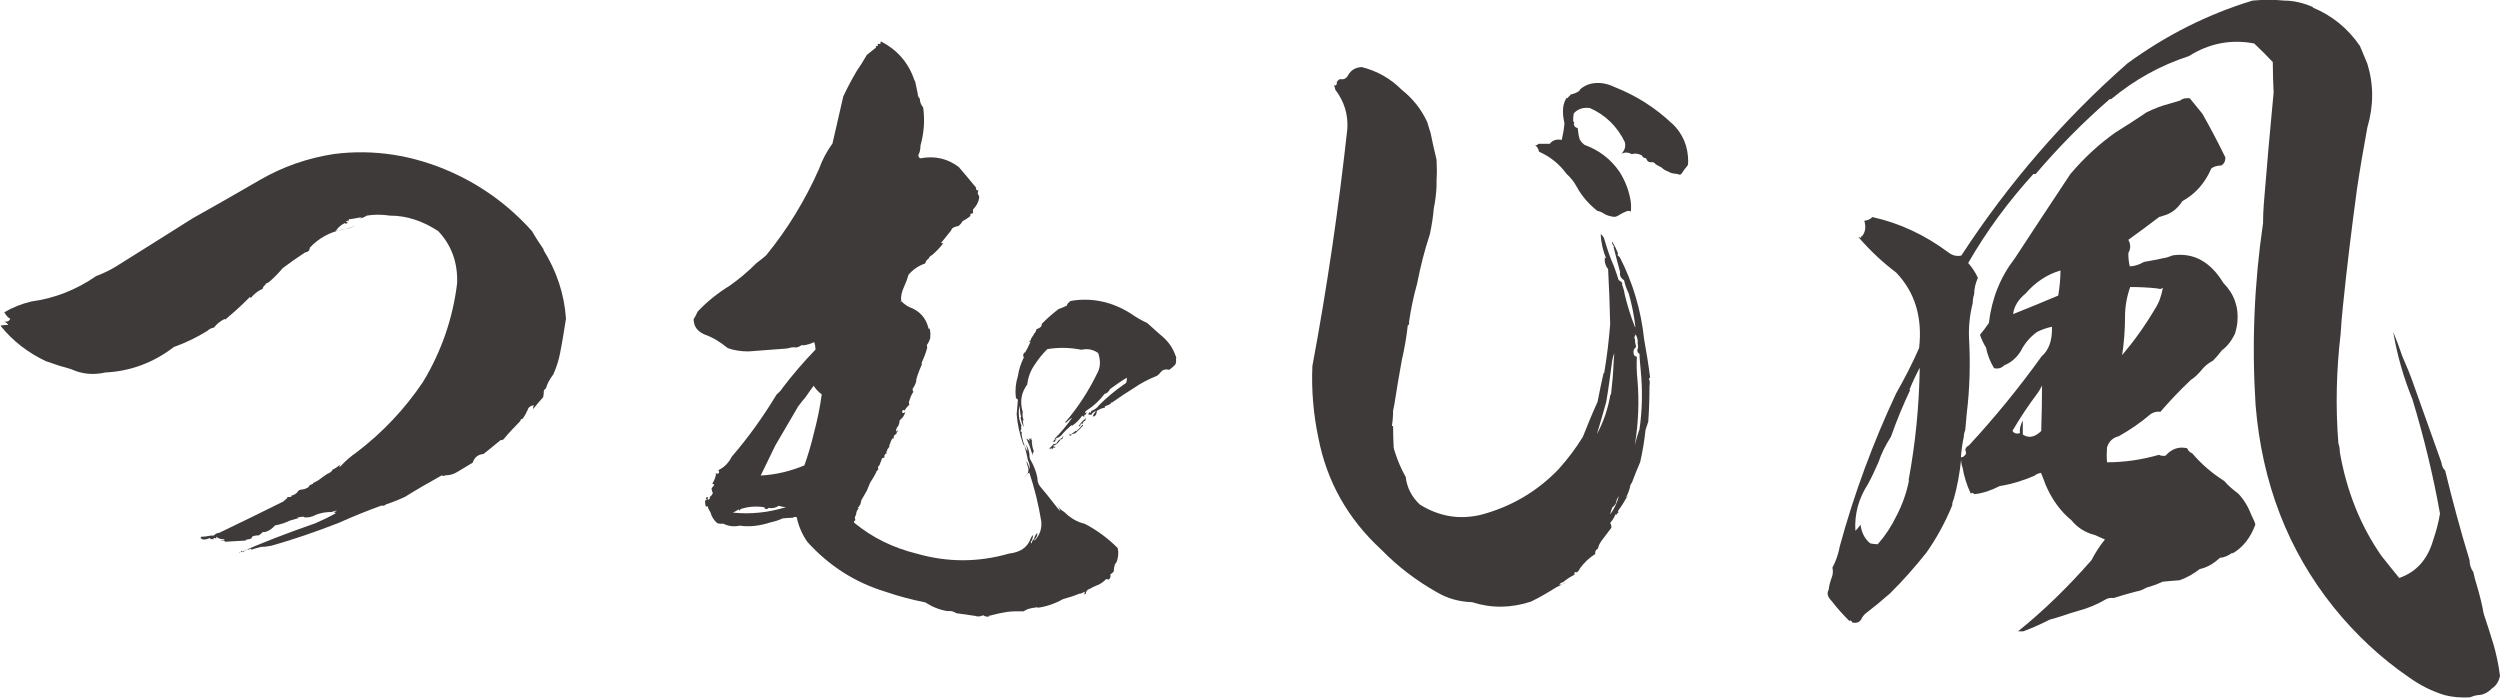 <?xml version="1.0" encoding="UTF-8"?>
<svg id="_レイヤー_2" data-name="レイヤー_2" xmlns="http://www.w3.org/2000/svg" viewBox="0 0 120.81 33.71">
  <defs>
    <style>
      .cls-1 {
        fill: #3e3a39;
      }
    </style>
  </defs>
  <g id="OBJECT">
    <g>
      <path class="cls-1" d="M26.25,12.06c.65,1.04,1.02,2.15,1.1,3.34-.09.58-.18,1.15-.29,1.69-.06.32-.17.66-.32,1-.17.22-.29.44-.36.68-.06.04-.1.09-.1.13,0,.09-.01.18-.03.29-.17.19-.34.39-.49.58,0-.04.01-.11.03-.19-.13.02-.23.09-.29.19,0,.02.01.03.03.03-.04.02-.06.04-.06.06-.06.15-.14.28-.23.39-.04-.02-.08.01-.1.1-.28.28-.55.57-.81.88-.06.04-.11.05-.13.03-.26.22-.54.44-.84.68-.26.02-.43.16-.52.42-.28.17-.53.32-.75.45-.17.11-.37.16-.58.16-.06.04-.12.04-.16,0-.63.35-1.22.69-1.78,1.04-.32.15-.63.27-.91.36-.06.06-.14.09-.23.06-.71.26-1.4.54-2.07.84-1.1.43-2.18.8-3.24,1.1-.19.04-.37.06-.52.06-.17.04-.32.09-.45.13l-.06-.06s-.03.06-.1.06c-.06-.02-.1-.01-.1.03-.02,0-.03-.01-.03-.03-.02.02-.04.04-.06.06v.03h-.06c-.02.06-.01.06.03,0-.04-.02-.08-.03-.1-.03-.06.09-.11.12-.13.1,1.19-.52,2.42-.99,3.69-1.43.35-.15.68-.31,1-.49-.04-.02-.08-.04-.1-.06.04,0,.1-.02.16-.06-.09,0-.17.02-.26.06-.26,0-.51.04-.75.13-.19.11-.39.15-.58.13,0-.02-.01-.03-.03-.03-.11,0-.22.02-.32.06h.1c-.15.04-.3.09-.45.13-.22.11-.45.18-.71.23-.15.17-.31.28-.49.32h-.1c-.06.06-.13.12-.19.16-.13,0-.24.02-.32.06-.02.09-.09.13-.19.13-.06,0-.11.02-.13.06-.35.02-.68.04-1,.06v-.03s-.1-.01-.16-.03l-.06-.03s.11.03.19.03v-.06c-.17,0-.3-.04-.39-.13v.1s-.09-.05-.13-.03v.06c-.11,0-.17-.02-.19-.06-.13.06-.25.09-.36.06-.02-.04-.04-.05-.06-.03-.02-.02-.02-.04,0-.06v-.03c.13,0,.29-.02.49-.06h.13c.09-.09.17-.13.26-.13,1.04-.5,2.07-1,3.11-1.52,0-.02.02-.04.06-.06v.03s.04-.05.06-.1c.04.02.06,0,.06-.06h-.06c.09-.02.17-.03.26-.03v-.06c.11-.02.21-.08.29-.16.02-.06.08-.11.16-.13.13,0,.26-.04.39-.13.02-.06.05-.1.1-.1.02-.02.06-.04.13-.06-.02,0-.03-.01-.03-.03.06-.02.15-.06.26-.13.15-.11.3-.22.45-.32.09-.02.16-.08.23-.16v-.03c.11-.04.24-.13.39-.26-.02.04-.04.08-.06.1.02.02.04.02.06,0,.24-.26.5-.49.78-.68,1.25-.95,2.32-2.08,3.21-3.4.89-1.47,1.44-3.06,1.65-4.76.04-.99-.26-1.84-.91-2.53-.76-.5-1.53-.75-2.33-.75-.41-.06-.79-.06-1.13,0-.13.09-.25.13-.36.13.02,0,.06-.02.13-.06-.22.04-.4.08-.55.1-.06-.02-.1.01-.1.1-.02.02-.03,0-.03-.06,0,.02-.01.04-.03.06-.04,0-.06-.01-.06-.03,0,.02,0,.04.02.06.01.02.04.03.08.03-.06.06-.12.08-.16.03-.17.09-.3.19-.39.32l-.06.06c.35-.04.67-.13.97-.26-.22.11-.42.17-.62.19-.63.13-1.16.42-1.59.88,0,.13-.08.21-.23.23-.37.24-.72.49-1.07.75-.22.26-.45.5-.71.71-.09.02-.13.05-.13.1-.09.06-.13.13-.13.19-.24.11-.43.26-.58.45-.02-.02-.03-.04-.03-.06-.24.24-.46.45-.68.65-.17.15-.35.3-.52.45-.02,0-.03-.01-.03-.03-.22.11-.39.25-.52.42-.13.02-.24.08-.32.16-.52.32-1.06.58-1.62.78-.99.76-2.1,1.17-3.31,1.23-.58.13-1.13.08-1.65-.16-.41-.11-.82-.24-1.23-.39-.86-.41-1.59-.97-2.17-1.69v-.03c.11-.02.23-.03.36-.03-.04-.06-.11-.12-.19-.16.13.02.23-.02.29-.13-.11-.06-.21-.17-.29-.32.41-.24.84-.41,1.3-.52,1.12-.15,2.17-.56,3.14-1.23.35-.13.68-.29,1-.49,1.21-.76,2.43-1.52,3.66-2.3,1.08-.6,2.17-1.23,3.26-1.86s2.28-1.05,3.58-1.25c1.92-.24,3.81.05,5.67.88,1.49.67,2.79,1.62,3.89,2.85.17.3.37.6.58.91ZM17.79,24.24c-.09.02-.16.03-.23.03.15-.06.29-.14.42-.23.09-.02.18-.04.29-.06-.17.13-.34.22-.49.26Z"/>
      <path class="cls-1" d="M44.22,3.92c.04.19.09.4.13.62,0,.09.03.16.1.23,0,.15.05.29.16.42.09.63.04,1.24-.13,1.85,0,.17-.03.32-.1.45,0,.09.03.14.1.16.69-.13,1.31.01,1.85.42.28.32.56.66.84,1-.02.06,0,.11.06.13h.06c-.04.06-.05.13-.03.19.04.04.06.1.06.16v-.06.1-.03c-.04.22-.14.4-.29.55-.02.06-.02.13,0,.19-.13.02-.17.06-.13.13-.13.11-.26.19-.39.26-.04.09-.11.16-.19.23-.13.02-.24.06-.32.13-.02.06-.05.12-.1.16-.15.19-.29.37-.42.52.02.02.05.03.1.03-.17.22-.35.4-.52.55-.11.06-.17.13-.19.19-.09.06-.14.14-.16.23-.32.11-.59.29-.81.55-.06.22-.14.42-.23.62-.09.19-.13.39-.13.58h.03s-.03.04-.03.06c-.02.04-.02.06,0,.06v-.06c.15.15.3.26.45.32.45.17.75.5.87.97,0,.04.01.06.03.06l.03-.03c.04.15.05.31.03.49-.04.13-.1.24-.16.32.02.09.02.15,0,.19-.06.22-.14.42-.23.62-.02.04-.03.08-.03.1h.03c-.09.19-.16.39-.23.58-.04.11-.06.21-.06.29-.04.13-.1.24-.16.32-.02.06-.01.12.03.16-.09.13-.15.27-.19.42-.04.06-.04.13,0,.19-.11.11-.19.22-.26.32v-.06c-.11.04-.13.1-.06.16.04,0,.09-.02.13-.06-.04.11-.09.19-.13.26-.06.06-.12.12-.16.16,0,.09-.02.17-.06.26-.09.09-.12.18-.1.29.02-.04.05-.06.1-.06-.04.04-.08.09-.1.13h.03l-.03.03c-.09.04-.13.11-.13.19h.03s-.02.03-.06.03h-.03c-.04.06-.08.14-.1.23-.02.04-.04.09-.06.13h.03c-.04.09-.09.15-.13.19h.03s-.04.05-.06.1c0,.02.01.04.03.06-.06.02-.1.04-.1.06h.03l-.06.06s.02.05,0,.1c-.09,0-.13.03-.13.1-.04.11-.08.19-.1.26-.06.04-.09.11-.06.19v.03l.03-.03c-.09.06-.13.12-.13.16-.09.17-.18.33-.29.49-.06.15-.12.28-.16.39-.09.15-.17.3-.26.45-.02.06-.04.14-.06.23l-.06.06h.03s-.08.08-.1.1h.06c-.09.11-.13.22-.13.32-.06.09-.08.17-.03.26-.06.04-.09.09-.06.13.86.71,1.87,1.21,3.01,1.49,1.49.43,2.98.43,4.47,0,.54-.06.89-.3,1.04-.71.02-.06.06-.13.13-.19-.02.11-.04.19-.06.26-.06.04-.08.1-.03.16.02-.09.06-.16.13-.23.02-.11.08-.21.16-.29,0,.09-.02.16-.06.23-.06.06-.1.11-.1.13h.03c.24-.24.35-.54.32-.91-.13-.8-.32-1.59-.58-2.37-.09.06-.16.14-.23.23.17-.15.23-.32.16-.52-.04-.09-.06-.17-.06-.26.06.13.12.26.16.39,0-.15-.03-.3-.1-.45-.04-.22-.1-.44-.16-.68-.02-.02-.04-.04-.06-.06-.17-.47-.28-.96-.32-1.46.02-.26.04-.5.06-.71-.04-.02-.08-.05-.1-.1-.04-.35-.01-.69.1-1.04.04-.3.14-.6.29-.91-.06-.06-.05-.14.03-.23h.03c.09-.15.17-.32.26-.52h-.1s.05-.02.1-.06c.02-.09.08-.18.16-.29v-.03c.06-.04.11-.12.13-.23.09-.02.16-.06.23-.13,0-.02.01-.06.03-.13.26-.26.53-.5.81-.71.13-.04.26-.1.39-.16.02-.09.09-.16.19-.23,1.02-.17,1.99.03,2.92.62.24.17.5.32.78.45.22.19.41.37.58.52.39.3.65.65.78,1.04.04.06.05.13.03.19.02.15-.01.26-.1.32-.06.06-.14.13-.23.19-.15-.04-.27-.02-.36.06-.09.11-.16.18-.23.23-.43.17-.8.37-1.1.58-.39.24-.75.48-1.07.71-.06,0-.09.02-.06.06-.09.04-.18.09-.29.13v.06c-.15.02-.28.08-.39.16,0,.13-.04.22-.13.26h-.06c.02-.09.08-.17.16-.26-.13.04-.21.11-.23.19-.04-.02-.09-.02-.13,0-.02-.06,0-.11.06-.13.04.04.06.02.06-.06.17-.06.3-.16.39-.29.37-.37.77-.7,1.2-1,.11-.04.15-.15.13-.32-.28.17-.55.36-.81.55-.06.13-.15.21-.26.23-.24.32-.53.59-.88.81-.04.02-.06.05-.06.1s.02.03.06-.03v.03c-.02.09-.05.12-.1.1v.1s-.08-.02-.1-.06c-.13.19-.29.36-.49.49-.02,0-.03-.01-.03-.03-.17.15-.34.31-.49.49-.09.09-.16.13-.23.13-.02,0-.03,0-.03.02s.01.02.03.02c-.04.02-.08.03-.1.03.02.02.06.02.13,0-.06.02-.11.06-.13.13-.02-.02-.05-.03-.1-.03.06-.02.11-.08.13-.16.28-.28.55-.6.81-.97h-.03c-.11.09-.19.16-.26.23-.02,0-.03-.01-.03-.03.63-.73,1.16-1.56,1.59-2.46.11-.26.11-.55,0-.88-.24-.17-.51-.23-.81-.16-.56-.11-1.11-.12-1.65-.03-.22.22-.41.45-.58.71-.22.3-.35.64-.39,1-.19.26-.29.54-.29.84,0,.19.03.38.1.55-.02-.02-.03-.05-.03-.1-.02.19,0,.35.06.45-.06-.02-.09-.06-.06-.13,0,.15.02.3.06.45-.09-.15-.14-.31-.16-.49.02,0,.03-.02.03-.06-.02,0-.03-.01-.03-.03-.02-.15-.04-.3-.06-.45-.06.35-.03.66.1.94-.02.09-.02.15,0,.19-.04.02-.05.06-.03.13,0,.02.01.03.03.03v-.06s.03.05.03.1h-.03c.04.32.14.62.29.88,0-.15-.04-.29-.13-.42.15.19.23.41.23.65,0,.06.02.13.06.19.15.26.26.54.32.84,0,.17.04.31.13.42.24.28.47.57.71.88.09.11.17.22.26.32-.02-.09-.06-.18-.13-.29.09.15.19.26.32.32.3.3.64.5,1,.58.58.3,1.11.69,1.59,1.17.04.17.04.33,0,.49-.02.13-.06.23-.13.29-.04.13-.06.25-.06.36-.06.06-.12.11-.16.13.02.13-.01.22-.1.26-.02-.02-.05-.03-.1-.03-.15.15-.31.26-.49.32-.11.04-.19.09-.26.13-.17.06-.25.15-.23.26-.04.02-.09.03-.13.03.06-.02.09-.06.06-.13-.09.06-.17.1-.26.1-.26.11-.52.19-.78.26-.39.22-.8.36-1.23.42v-.03c-.17.02-.34.05-.49.1-.09.04-.15.08-.19.1h-.39c-.11,0-.25.01-.42.03-.26.04-.51.1-.75.16,0,.02.01.03.03.03-.09-.04-.13-.03-.13.03-.11.02-.21,0-.29-.06-.13.06-.26.08-.39.03-.3-.04-.6-.09-.91-.13-.13-.09-.27-.12-.42-.1-.39-.06-.75-.21-1.07-.42-.65-.13-1.3-.3-1.94-.52-1.47-.45-2.72-1.25-3.76-2.4-.26-.37-.43-.77-.52-1.2-.09-.02-.15-.01-.19.03-.17,0-.34.01-.49.03-.19.09-.39.15-.58.19-.52.17-1.02.23-1.49.16-.28.06-.55.03-.81-.1-.11.02-.21.01-.29-.03-.15-.13-.26-.3-.32-.52-.06-.09-.11-.18-.13-.29-.04.02-.08.02-.1,0-.02-.11-.03-.19-.03-.26.02-.02.05-.04.1-.06-.06-.02-.08-.05-.03-.1l.03-.03s.02.03.06.03c-.04.04-.05.08-.02.1.03.02.07-.01.11-.1-.02,0-.03-.01-.03-.03.06-.02.12-.09.16-.19-.04-.06-.06-.14-.06-.23.02-.02.06-.08.13-.16-.04-.04-.08-.06-.1-.06.06-.09.12-.21.16-.36.02-.04.02-.1,0-.16.02.04.06.05.13.03.04-.02.05-.06.03-.13-.02,0-.03-.01-.03-.03.28-.13.5-.35.65-.65.8-.93,1.52-1.93,2.17-3.01.11-.09.21-.19.29-.32.48-.63,1-1.24,1.59-1.85,0-.11-.02-.23-.06-.36-.19.09-.38.14-.55.16-.02,0-.03-.01-.03-.03-.09.06-.18.11-.29.13-.13-.02-.25-.01-.36.03-.09.02-.16.03-.23.03-.56.04-1.13.09-1.72.13-.37,0-.7-.05-1-.16-.37-.3-.73-.52-1.1-.65-.37-.15-.55-.4-.55-.75.06-.09.13-.21.19-.36.45-.48.97-.9,1.56-1.26.45-.32.89-.69,1.3-1.1.15-.11.3-.23.45-.36,1.04-1.27,1.89-2.67,2.56-4.18.15-.43.37-.84.65-1.23.17-.76.35-1.51.52-2.27.19-.41.41-.82.65-1.23.17-.24.33-.5.49-.78.13-.11.28-.23.45-.36-.04-.06-.01-.09.1-.06-.02-.02-.03-.05-.03-.1.02-.02.06-.02.13,0,0-.04.01-.09.03-.13.8.41,1.34,1.04,1.62,1.88ZM37.96,24.5c-.11,0-.22-.02-.32-.06-.17.11-.34.14-.49.1l-.03.03c-.09.06-.15.04-.19-.06-.41-.06-.8-.03-1.17.1h.03s-.04.06-.06.06c-.02-.02-.03-.04-.03-.06-.09.06-.18.12-.29.16.86.09,1.72,0,2.56-.26ZM39.71,19.06c-.17-.13-.3-.27-.39-.42-.13.17-.26.36-.39.55-.13.15-.25.3-.36.45-.37.63-.73,1.25-1.1,1.88-.24.5-.48.98-.71,1.46.73-.04,1.44-.21,2.11-.49.17-.47.32-.98.45-1.52.17-.63.3-1.26.39-1.91ZM49.96,21.58c-.02-.09-.05-.19-.1-.32,0,.19.03.38.1.55-.06.09-.08.15-.03.19-.02.02-.05-.05-.1-.21-.04-.16-.12-.36-.23-.6.04.02.1.06.16.13,0,.09.01.15.03.19-.02-.13-.04-.24-.06-.32.04,0,.08.02.1.06l.03-.06h-.06c.09.13.14.26.16.39ZM51.28,21.23s-.08.01-.1.03h.06c-.09.13-.18.22-.29.26-.02,0-.04.01-.06.03.02.04.05.05.1.03v.06s-.06-.01-.06-.03c-.04.04-.08.09-.1.13.02-.02.02-.05,0-.1-.02.02-.03.04-.03.06h-.06l.03-.03s-.04-.03-.06-.03c-.02.02-.03.04-.03.06.06-.06.13-.13.19-.19.02,0,.03-.02.03-.06.04.02.1.01.16-.03.06-.13.17-.23.32-.29h-.06s.04-.04.06-.06c0,.09-.03.14-.1.16ZM52.35,20.55c-.11.13-.24.26-.39.39-.09.02-.16.04-.23.06.02.02.04.02.06,0-.02.04-.05.06-.1.06v-.16s.01.08.03.1c.13-.06.25-.16.36-.29-.04.04-.08.08-.1.1,0,.02.01.03.03.03.11-.09.21-.19.29-.32l.03.03ZM52.45,20.32c-.09.04-.13.1-.13.16-.04-.02-.08-.01-.1.03-.02.02-.03.04-.03.06l.03-.03s-.03.04-.03.06h-.06c.04-.09.11-.17.19-.26.06-.04.12-.1.16-.16-.02.06-.03.11-.03.13Z"/>
      <path class="cls-1" d="M67.74,4.34c.54.43.95.95,1.23,1.56.04.15.1.32.16.52.09.43.18.86.29,1.3.02.37.02.69,0,.97v.32c-.02.37-.06.71-.13,1.04-.04.45-.11.88-.19,1.26-.26.78-.46,1.58-.62,2.4-.17.6-.3,1.22-.39,1.85.02.09,0,.14-.06.16-.06.56-.16,1.12-.29,1.69-.13.71-.25,1.43-.36,2.14-.02.11-.04.21-.06.29,0,.26-.02.51-.06.75h.06c0,.37.01.72.03,1.07.02.06.04.13.06.19.13.41.3.81.52,1.2.06.52.29.96.68,1.33.93.58,1.92.75,2.98.49,1.45-.39,2.69-1.12,3.73-2.2.43-.48.82-.99,1.17-1.56.22-.56.45-1.12.71-1.69.09-.45.18-.92.29-1.39h.03c.13-.78.23-1.57.29-2.37-.02-.89-.05-1.77-.1-2.66-.13-.15-.18-.35-.16-.58,0,.04.02.06.06.06-.15-.37-.24-.76-.26-1.17.11.09.17.18.19.29.13.45.28.88.45,1.26.09.24.16.46.23.68.06.02.13.08.19.16-.02,0-.03.01-.03.03.06.17.11.34.13.49.13.54.29,1.06.49,1.56,0,.02.01.03.03.03-.06-.54-.17-1.08-.32-1.62-.11-.22-.18-.43-.23-.65-.15-.09-.22-.22-.19-.39-.11-.41-.22-.82-.32-1.23,0,.02.01.02.03,0-.04-.04-.08-.11-.1-.19v-.06c.11.17.21.37.29.58-.02.04-.03.07-.02.08.01.01.05.05.11.11.63,1.23,1.02,2.55,1.17,3.95.11.61.21,1.22.29,1.85-.06.04-.08.09-.03.13.02.09.02.18,0,.29,0,.58-.02,1.16-.06,1.72-.04.13-.09.26-.13.39-.06.56-.15,1.08-.26,1.56-.15.35-.28.67-.39.97-.06.09-.1.16-.1.23-.04.17-.1.32-.16.45-.04.04-.03.06.03.06v-.06c-.13.24-.28.48-.45.71,0,.04.01.08.03.1-.04-.02-.06-.01-.06.03-.04,0-.05.01-.03.03v.03s-.06-.01-.06-.03c-.06.15-.15.29-.26.42.04.06.06.14.06.23-.17.22-.33.43-.49.65-.09.13-.14.25-.16.36-.11.06-.15.15-.13.26-.3.19-.55.43-.75.71-.04.11-.11.17-.19.19v-.03c-.06,0-.09.04-.06.13-.22.11-.4.23-.55.36-.09.02-.15.06-.19.13.11,0,.23-.04.36-.13-.17.09-.35.17-.52.26-.41.26-.81.49-1.2.68-.97.32-1.92.33-2.85.03-.63-.02-1.2-.18-1.72-.49-.99-.56-1.88-1.24-2.66-2.04-1.62-1.49-2.64-3.29-3.05-5.41-.24-1.14-.34-2.3-.29-3.47.71-3.8,1.27-7.63,1.69-11.47.04-.69-.15-1.32-.58-1.88-.02-.09-.04-.16-.06-.23.06.04.11.02.13-.06-.02-.09.03-.16.16-.23.17.04.3-.02.39-.19.13-.24.35-.37.65-.39.76.19,1.4.56,1.94,1.1ZM80.8,5.96c.52.5.78,1.11.78,1.85,0,.09-.01.15-.03.19-.11.13-.21.26-.29.39-.04.02-.06.04-.06.06-.11-.04-.21-.06-.29-.06-.13-.02-.23-.05-.29-.1-.13-.04-.24-.11-.32-.19-.11-.06-.21-.12-.29-.16-.06-.09-.14-.12-.23-.1-.09,0-.15-.03-.19-.1-.02-.04-.04-.08-.06-.1-.09,0-.15-.04-.19-.13-.17-.09-.33-.11-.49-.06-.15-.09-.31-.1-.49-.03.15-.15.21-.33.16-.55-.37-.76-.93-1.31-1.69-1.65-.32-.04-.58.04-.78.26-.02.13-.03.25-.03.36.02.04.04.08.06.1-.02.02-.03.04-.03.06.02.11.09.17.19.19.02.22.05.4.1.55.06.11.14.19.23.26.71.26,1.27.69,1.69,1.3.26.41.43.84.52,1.3.04.19.05.4.03.62-.09-.04-.16-.04-.23,0-.11.04-.22.1-.32.16-.09.06-.17.1-.26.1-.17-.02-.32-.06-.45-.13-.13-.09-.25-.14-.36-.16-.41-.32-.75-.71-1-1.17-.13-.24-.29-.44-.49-.62-.35-.48-.79-.83-1.33-1.07-.02-.13-.09-.24-.19-.32.06.02.12,0,.16-.06h.55c.13-.17.32-.24.58-.19.06-.26.11-.53.13-.81-.06-.24-.09-.5-.06-.78.02-.15.08-.3.16-.45,0,.04.01.05.03.03.04-.04.1-.1.16-.16-.02,0-.01-.01.03-.03.13-.02.26-.08.39-.16.02-.06.09-.13.19-.19.09-.06.21-.12.36-.16.39-.09.78-.03,1.17.16,1.04.41,1.97,1,2.79,1.78ZM77.98,17.44c.02-.15.03-.33.03-.55v.16c-.04.13-.08.25-.1.36-.09.69-.18,1.36-.29,2.01-.15.54-.3,1.06-.45,1.56.32-.6.54-1.24.65-1.91h.03c.06-.52.11-1.06.13-1.62ZM77.81,24.86c.19-.26.33-.55.42-.88-.09.11-.13.22-.13.32-.06.11-.13.18-.19.23-.04.11-.08.22-.1.32ZM79.14,16.59c.02-.17-.03-.35-.16-.52.02.04.04.08.06.1-.06.09-.08.16-.03.23,0,.13.02.25.06.36-.11.09-.15.18-.13.29,0,.11.05.17.16.19-.02.37-.01.75.03,1.13.09,1.06.04,2.11-.13,3.14.06-.26.14-.52.23-.78.13-.93.15-1.86.06-2.79-.02-.24-.04-.46-.06-.68v-.03s.02-.01,0-.03v-.1c-.09-.04-.12-.12-.1-.23.04-.06.04-.16,0-.29Z"/>
      <path class="cls-1" d="M111.75.36c.93.38,1.7,1,2.29,1.86.12.29.24.57.36.86.31,1,.31,2.03,0,3.08-.19,1.03-.36,2.02-.5,2.97-.26,1.91-.49,3.8-.68,5.66-.05.43-.08.87-.11,1.33-.21,1.79-.25,3.56-.11,5.3.05.14.07.29.07.43.33,1.89,1,3.56,2.01,5.01.29.36.57.72.86,1.07.84-.29,1.38-.91,1.65-1.86.14-.41.25-.82.32-1.25-.33-1.86-.78-3.7-1.33-5.52-.43-1.05-.74-2.14-.93-3.26.17.41.31.79.43,1.15.21.48.41.96.57,1.43.45,1.27.9,2.51,1.33,3.73.02.17.08.3.18.39.36,1.48.75,2.93,1.18,4.33,0,.21.06.41.18.57.05.24.11.47.18.68.14.48.25.92.32,1.33.17.5.32.99.47,1.47.14.48.25.99.32,1.54-.05.26-.18.47-.39.61-.21.21-.44.32-.68.32-.14.02-.27.06-.39.11-.43.02-.84-.01-1.22-.11-.62-.19-1.19-.48-1.72-.86-1.36-.93-2.58-2.07-3.65-3.4-2.2-2.75-3.45-5.99-3.76-9.74-.19-2.94-.07-5.87.36-8.81,0-.29.01-.61.04-.97.14-1.77.3-3.55.47-5.34-.02-.45-.04-.94-.04-1.47-.29-.31-.59-.61-.9-.9-1.12-.21-2.17-.01-3.15.61-1.39.45-2.64,1.15-3.76,2.08h-.07c-1.29,1.12-2.48,2.33-3.58,3.62h-.11c-1.22,1.34-2.27,2.77-3.15,4.3.19.21.35.45.47.72-.12.26-.18.53-.18.79-.05.14-.07.29-.07.43-.14.55-.2,1.1-.18,1.65.07,1.24.04,2.47-.11,3.69-.02.26-.05.53-.07.79-.05.12-.07.23-.07.32-.07.33-.12.67-.14,1,.1,0,.18-.06.25-.18,0-.05-.01-.11-.04-.18.02-.1.08-.17.18-.22,1.24-1.34,2.41-2.77,3.51-4.3.36-.31.52-.79.5-1.43-.24.05-.48.13-.72.25-.33.24-.6.55-.79.93-.21.33-.48.56-.79.68-.14.14-.31.19-.5.14-.19-.31-.32-.65-.39-1-.12-.19-.21-.39-.29-.61.14-.17.29-.36.43-.57.14-1.19.56-2.23,1.25-3.12.91-1.38,1.8-2.75,2.69-4.08.67-.79,1.4-1.46,2.18-2.01.5-.31,1-.63,1.5-.97.38-.19.76-.33,1.15-.43.17-.05.32-.1.47-.14.12-.1.27-.13.47-.11.21.26.42.51.61.75.38.67.75,1.37,1.11,2.11,0,.19-.07.32-.21.39-.19,0-.35.05-.47.14-.31.72-.78,1.24-1.4,1.58-.24.38-.56.62-.97.72-.05.02-.1.04-.14.04-.5.38-1,.75-1.5,1.11.12.21.12.43,0,.64,0,.24.02.45.07.64.21,0,.44-.07.68-.21.29-.05.6-.11.93-.18.14-.02.3-.07.47-.14,1-.14,1.81.3,2.44,1.33.52.53.75,1.16.68,1.9-.02.19-.06.37-.11.54-.17.36-.38.63-.64.82-.14.19-.29.36-.43.5-.19.1-.36.23-.5.39-.19.24-.38.42-.57.54-.53.5-1.02,1.02-1.47,1.54-.17-.02-.32.01-.47.11-.48.41-.99.76-1.54,1.07-.29.07-.48.25-.57.54-.02.26-.02.5,0,.72.84,0,1.67-.12,2.51-.36.09.05.2.06.32.04.29-.33.63-.45,1.04-.36.05.12.13.2.25.25.45.53.97.97,1.54,1.33.19.22.42.42.68.61.29.31.5.67.65,1.07.09.17.15.31.18.43-.24.65-.61,1.11-1.11,1.4v-.04c-.19.14-.39.23-.61.25-.31.29-.63.47-.97.54-.31.24-.63.42-.97.54-.31.02-.58.05-.82.07-.26.12-.53.22-.79.29-.17.1-.32.16-.47.18-.38.1-.75.2-1.11.32-.14-.02-.27,0-.39.07-.41.24-.84.42-1.29.54-.26.07-.53.16-.79.25-.21.07-.42.13-.61.18-.43.22-.86.41-1.29.57h-.25c1.24-1,2.42-2.15,3.55-3.44.17-.33.38-.67.65-1-.17-.07-.32-.14-.47-.21-.48-.12-.86-.36-1.15-.72-.53-.43-.94-1-1.25-1.72-.05-.14-.12-.33-.22-.57-.12.02-.23.07-.32.14-.55.24-1.11.41-1.68.5-.41.21-.81.35-1.22.39-.07-.07-.12-.08-.14-.04h-.04c-.19-.41-.32-.82-.39-1.25-.05-.12-.07-.25-.07-.39-.07.69-.19,1.34-.36,1.93-.05.1-.07.19-.07.29-.33.81-.75,1.58-1.25,2.29-.55.69-1.13,1.35-1.76,1.97-.41.36-.8.68-1.18.97-.1.09-.17.19-.21.29-.1.14-.24.19-.43.14-.05-.1-.1-.12-.14-.07-.31-.31-.6-.63-.86-.97-.19-.19-.24-.37-.14-.54.02-.19.07-.38.14-.57.07-.17.08-.33.04-.5.17-.31.29-.66.36-1.04.69-2.53,1.6-4.99,2.72-7.38.41-.72.78-1.44,1.11-2.19.17-1.48-.2-2.7-1.11-3.65-.64-.48-1.25-1.05-1.83-1.72.05.02.1.04.14.04v-.11s.01.06.04.04c.17-.21.2-.47.11-.75.17-.02.3-.08.39-.18,1.31.29,2.54.86,3.69,1.72.19.14.39.19.61.14,2.29-3.51,4.97-6.6,8.02-9.28,1.86-1.36,3.88-2.38,6.05-3.04.52-.05,1.04-.05,1.54,0,.45,0,.92.11,1.4.32ZM92.23,23.21c.33-1.77.51-3.58.54-5.44-.19.36-.36.72-.5,1.07h.04c-.36.76-.67,1.52-.93,2.26-.26.41-.47.82-.61,1.25-.17.38-.33.73-.5,1.04-.45.69-.66,1.44-.61,2.26.07-.07.16-.17.25-.29.05.38.2.68.47.9.12.02.24.04.36.04.36-.41.66-.86.9-1.36.29-.55.49-1.12.61-1.72ZM98.64,20.81c.02-.72.04-1.44.04-2.18-.07.14-.14.26-.21.36-.43.57-.84,1.18-1.22,1.83.07.12.19.16.36.11-.02-.19.02-.39.14-.61v.68c.29.19.58.13.9-.18ZM99.46,14.29c.07-.41.11-.81.11-1.22-.64.19-1.21.56-1.68,1.11-.36.29-.56.62-.61,1,.72-.29,1.44-.58,2.19-.9ZM104.52,13.9c-.07.07-.16.08-.25.04-.45-.05-.9-.07-1.33-.07-.17.48-.25.96-.25,1.43,0,.64-.05,1.27-.14,1.86.57-.67,1.1-1.41,1.58-2.22.19-.29.32-.63.39-1.04Z"/>
    </g>
  </g>
</svg>